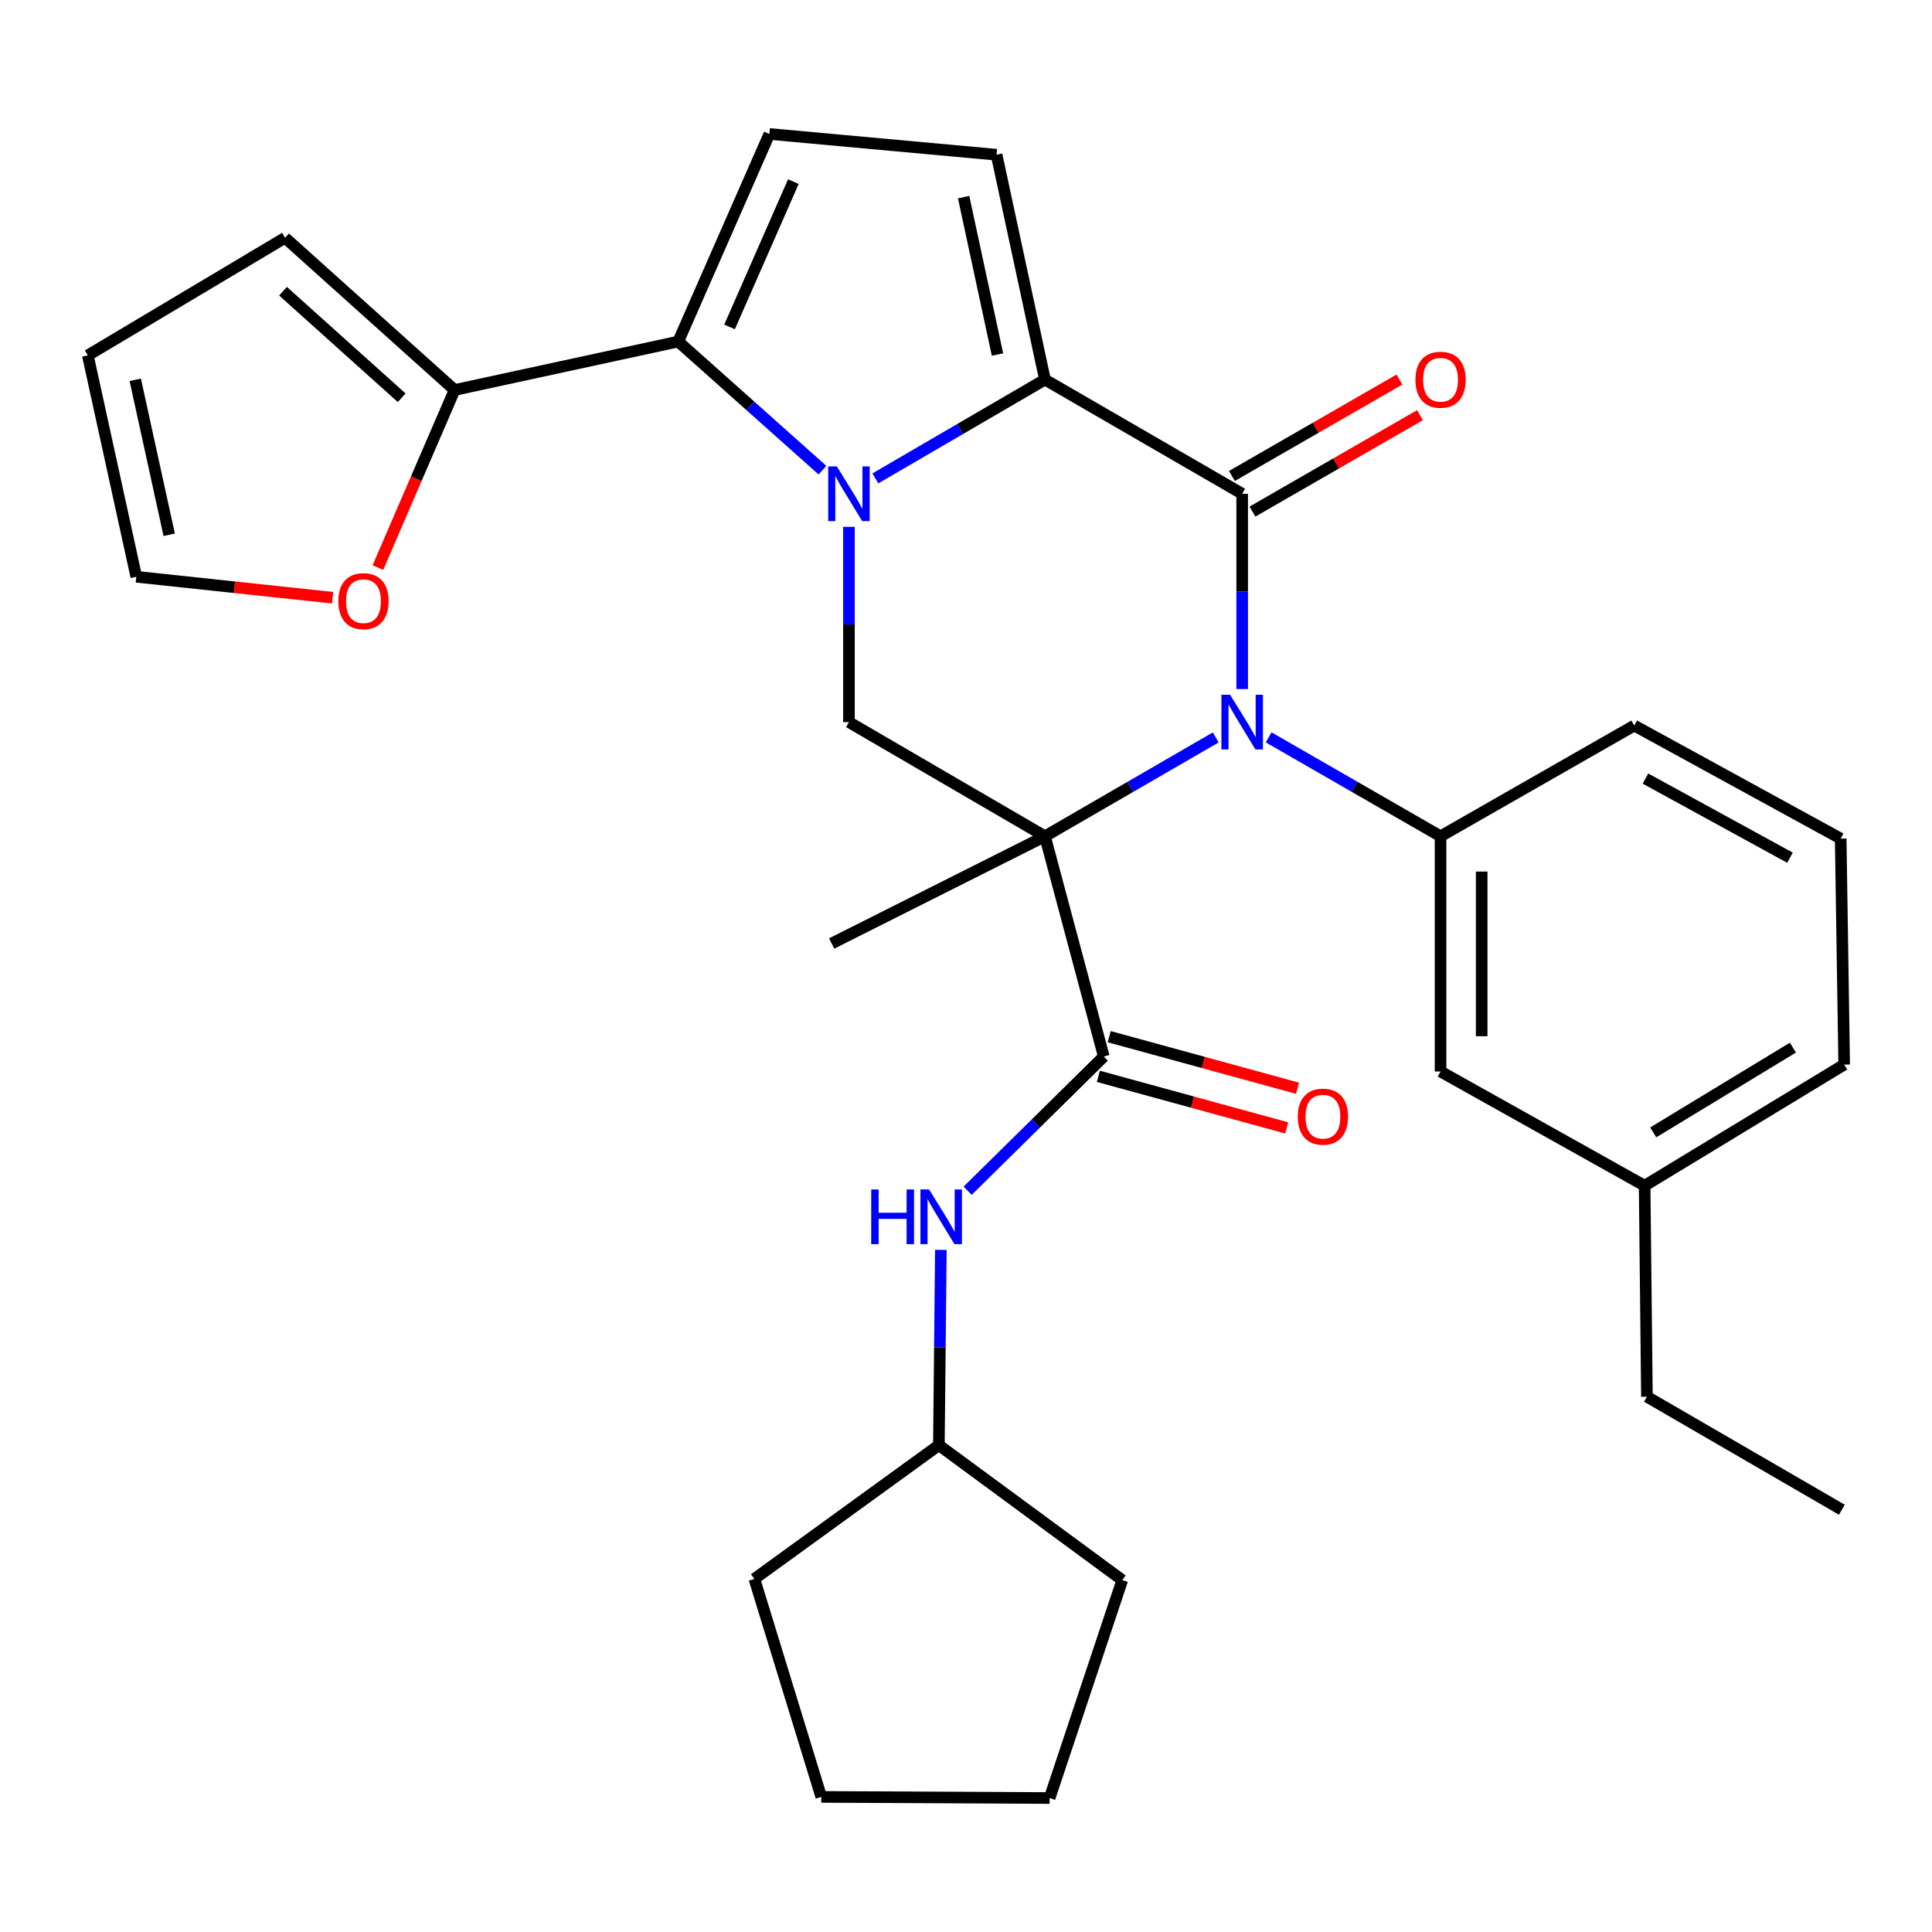 <?xml version='1.0' encoding='iso-8859-1'?>
<svg version='1.1' baseProfile='full'
              xmlns='http://www.w3.org/2000/svg'
                      xmlns:rdkit='http://www.rdkit.org/xml'
                      xmlns:xlink='http://www.w3.org/1999/xlink'
                  xml:space='preserve'
width='1000px' height='1000px' viewBox='0 0 1000 1000'>
<!-- END OF HEADER -->
<rect style='opacity:1.0;fill:#FFFFFF;stroke:none' width='1000' height='1000' x='0' y='0'> </rect>
<path class='bond-0' d='M 540.867,432.859 L 585.064,407.276' style='fill:none;fill-rule:evenodd;stroke:#000000;stroke-width:6px;stroke-linecap:butt;stroke-linejoin:miter;stroke-opacity:1' />
<path class='bond-0' d='M 585.064,407.276 L 629.261,381.694' style='fill:none;fill-rule:evenodd;stroke:#0000FF;stroke-width:6px;stroke-linecap:butt;stroke-linejoin:miter;stroke-opacity:1' />
<path class='bond-5' d='M 540.867,432.859 L 571.315,546.85' style='fill:none;fill-rule:evenodd;stroke:#000000;stroke-width:6px;stroke-linecap:butt;stroke-linejoin:miter;stroke-opacity:1' />
<path class='bond-6' d='M 540.867,432.859 L 439.41,373.77' style='fill:none;fill-rule:evenodd;stroke:#000000;stroke-width:6px;stroke-linecap:butt;stroke-linejoin:miter;stroke-opacity:1' />
<path class='bond-19' d='M 540.867,432.859 L 430.458,488.353' style='fill:none;fill-rule:evenodd;stroke:#000000;stroke-width:6px;stroke-linecap:butt;stroke-linejoin:miter;stroke-opacity:1' />
<path class='bond-2' d='M 642.95,356.655 L 642.95,306.118' style='fill:none;fill-rule:evenodd;stroke:#0000FF;stroke-width:6px;stroke-linecap:butt;stroke-linejoin:miter;stroke-opacity:1' />
<path class='bond-2' d='M 642.95,306.118 L 642.95,255.581' style='fill:none;fill-rule:evenodd;stroke:#000000;stroke-width:6px;stroke-linecap:butt;stroke-linejoin:miter;stroke-opacity:1' />
<path class='bond-9' d='M 656.652,381.655 L 701.138,407.257' style='fill:none;fill-rule:evenodd;stroke:#0000FF;stroke-width:6px;stroke-linecap:butt;stroke-linejoin:miter;stroke-opacity:1' />
<path class='bond-9' d='M 701.138,407.257 L 745.625,432.859' style='fill:none;fill-rule:evenodd;stroke:#000000;stroke-width:6px;stroke-linecap:butt;stroke-linejoin:miter;stroke-opacity:1' />
<path class='bond-1' d='M 439.41,272.696 L 439.41,323.233' style='fill:none;fill-rule:evenodd;stroke:#0000FF;stroke-width:6px;stroke-linecap:butt;stroke-linejoin:miter;stroke-opacity:1' />
<path class='bond-1' d='M 439.41,323.233 L 439.41,373.77' style='fill:none;fill-rule:evenodd;stroke:#000000;stroke-width:6px;stroke-linecap:butt;stroke-linejoin:miter;stroke-opacity:1' />
<path class='bond-3' d='M 453.085,247.615 L 496.976,222.048' style='fill:none;fill-rule:evenodd;stroke:#0000FF;stroke-width:6px;stroke-linecap:butt;stroke-linejoin:miter;stroke-opacity:1' />
<path class='bond-3' d='M 496.976,222.048 L 540.867,196.481' style='fill:none;fill-rule:evenodd;stroke:#000000;stroke-width:6px;stroke-linecap:butt;stroke-linejoin:miter;stroke-opacity:1' />
<path class='bond-4' d='M 425.71,243.363 L 388.382,210.072' style='fill:none;fill-rule:evenodd;stroke:#0000FF;stroke-width:6px;stroke-linecap:butt;stroke-linejoin:miter;stroke-opacity:1' />
<path class='bond-4' d='M 388.382,210.072 L 351.055,176.781' style='fill:none;fill-rule:evenodd;stroke:#000000;stroke-width:6px;stroke-linecap:butt;stroke-linejoin:miter;stroke-opacity:1' />
<path class='bond-12' d='M 648.259,264.805 L 691.616,239.848' style='fill:none;fill-rule:evenodd;stroke:#000000;stroke-width:6px;stroke-linecap:butt;stroke-linejoin:miter;stroke-opacity:1' />
<path class='bond-12' d='M 691.616,239.848 L 734.972,214.892' style='fill:none;fill-rule:evenodd;stroke:#FF0000;stroke-width:6px;stroke-linecap:butt;stroke-linejoin:miter;stroke-opacity:1' />
<path class='bond-12' d='M 637.641,246.358 L 680.997,221.401' style='fill:none;fill-rule:evenodd;stroke:#000000;stroke-width:6px;stroke-linecap:butt;stroke-linejoin:miter;stroke-opacity:1' />
<path class='bond-12' d='M 680.997,221.401 L 724.354,196.445' style='fill:none;fill-rule:evenodd;stroke:#FF0000;stroke-width:6px;stroke-linecap:butt;stroke-linejoin:miter;stroke-opacity:1' />
<path class='bond-31' d='M 642.95,255.581 L 540.867,196.481' style='fill:none;fill-rule:evenodd;stroke:#000000;stroke-width:6px;stroke-linecap:butt;stroke-linejoin:miter;stroke-opacity:1' />
<path class='bond-7' d='M 540.867,196.481 L 515.822,80.089' style='fill:none;fill-rule:evenodd;stroke:#000000;stroke-width:6px;stroke-linecap:butt;stroke-linejoin:miter;stroke-opacity:1' />
<path class='bond-7' d='M 516.301,183.5 L 498.77,102.026' style='fill:none;fill-rule:evenodd;stroke:#000000;stroke-width:6px;stroke-linecap:butt;stroke-linejoin:miter;stroke-opacity:1' />
<path class='bond-8' d='M 351.055,176.781 L 398.224,69.341' style='fill:none;fill-rule:evenodd;stroke:#000000;stroke-width:6px;stroke-linecap:butt;stroke-linejoin:miter;stroke-opacity:1' />
<path class='bond-8' d='M 377.619,169.221 L 410.638,94.013' style='fill:none;fill-rule:evenodd;stroke:#000000;stroke-width:6px;stroke-linecap:butt;stroke-linejoin:miter;stroke-opacity:1' />
<path class='bond-10' d='M 351.055,176.781 L 235.29,201.861' style='fill:none;fill-rule:evenodd;stroke:#000000;stroke-width:6px;stroke-linecap:butt;stroke-linejoin:miter;stroke-opacity:1' />
<path class='bond-11' d='M 571.315,546.85 L 536.084,581.586' style='fill:none;fill-rule:evenodd;stroke:#000000;stroke-width:6px;stroke-linecap:butt;stroke-linejoin:miter;stroke-opacity:1' />
<path class='bond-11' d='M 536.084,581.586 L 500.853,616.322' style='fill:none;fill-rule:evenodd;stroke:#0000FF;stroke-width:6px;stroke-linecap:butt;stroke-linejoin:miter;stroke-opacity:1' />
<path class='bond-14' d='M 568.505,557.114 L 617.247,570.459' style='fill:none;fill-rule:evenodd;stroke:#000000;stroke-width:6px;stroke-linecap:butt;stroke-linejoin:miter;stroke-opacity:1' />
<path class='bond-14' d='M 617.247,570.459 L 665.989,583.803' style='fill:none;fill-rule:evenodd;stroke:#FF0000;stroke-width:6px;stroke-linecap:butt;stroke-linejoin:miter;stroke-opacity:1' />
<path class='bond-14' d='M 574.126,536.585 L 622.867,549.929' style='fill:none;fill-rule:evenodd;stroke:#000000;stroke-width:6px;stroke-linecap:butt;stroke-linejoin:miter;stroke-opacity:1' />
<path class='bond-14' d='M 622.867,549.929 L 671.609,563.273' style='fill:none;fill-rule:evenodd;stroke:#FF0000;stroke-width:6px;stroke-linecap:butt;stroke-linejoin:miter;stroke-opacity:1' />
<path class='bond-32' d='M 515.822,80.089 L 398.224,69.341' style='fill:none;fill-rule:evenodd;stroke:#000000;stroke-width:6px;stroke-linecap:butt;stroke-linejoin:miter;stroke-opacity:1' />
<path class='bond-15' d='M 745.625,432.859 L 745.625,554.607' style='fill:none;fill-rule:evenodd;stroke:#000000;stroke-width:6px;stroke-linecap:butt;stroke-linejoin:miter;stroke-opacity:1' />
<path class='bond-15' d='M 766.909,451.121 L 766.909,536.345' style='fill:none;fill-rule:evenodd;stroke:#000000;stroke-width:6px;stroke-linecap:butt;stroke-linejoin:miter;stroke-opacity:1' />
<path class='bond-22' d='M 745.625,432.859 L 845.887,375.544' style='fill:none;fill-rule:evenodd;stroke:#000000;stroke-width:6px;stroke-linecap:butt;stroke-linejoin:miter;stroke-opacity:1' />
<path class='bond-13' d='M 235.29,201.861 L 215.445,247.821' style='fill:none;fill-rule:evenodd;stroke:#000000;stroke-width:6px;stroke-linecap:butt;stroke-linejoin:miter;stroke-opacity:1' />
<path class='bond-13' d='M 215.445,247.821 L 195.6,293.781' style='fill:none;fill-rule:evenodd;stroke:#FF0000;stroke-width:6px;stroke-linecap:butt;stroke-linejoin:miter;stroke-opacity:1' />
<path class='bond-16' d='M 235.29,201.861 L 147.55,123.073' style='fill:none;fill-rule:evenodd;stroke:#000000;stroke-width:6px;stroke-linecap:butt;stroke-linejoin:miter;stroke-opacity:1' />
<path class='bond-16' d='M 207.908,205.88 L 146.49,150.728' style='fill:none;fill-rule:evenodd;stroke:#000000;stroke-width:6px;stroke-linecap:butt;stroke-linejoin:miter;stroke-opacity:1' />
<path class='bond-20' d='M 486.985,646.939 L 486.475,697.476' style='fill:none;fill-rule:evenodd;stroke:#0000FF;stroke-width:6px;stroke-linecap:butt;stroke-linejoin:miter;stroke-opacity:1' />
<path class='bond-20' d='M 486.475,697.476 L 485.964,748.013' style='fill:none;fill-rule:evenodd;stroke:#000000;stroke-width:6px;stroke-linecap:butt;stroke-linejoin:miter;stroke-opacity:1' />
<path class='bond-17' d='M 172.176,309.374 L 121.362,303.958' style='fill:none;fill-rule:evenodd;stroke:#FF0000;stroke-width:6px;stroke-linecap:butt;stroke-linejoin:miter;stroke-opacity:1' />
<path class='bond-17' d='M 121.362,303.958 L 70.547,298.541' style='fill:none;fill-rule:evenodd;stroke:#000000;stroke-width:6px;stroke-linecap:butt;stroke-linejoin:miter;stroke-opacity:1' />
<path class='bond-21' d='M 745.625,554.607 L 851.256,613.719' style='fill:none;fill-rule:evenodd;stroke:#000000;stroke-width:6px;stroke-linecap:butt;stroke-linejoin:miter;stroke-opacity:1' />
<path class='bond-18' d='M 147.55,123.073 L 45.455,183.947' style='fill:none;fill-rule:evenodd;stroke:#000000;stroke-width:6px;stroke-linecap:butt;stroke-linejoin:miter;stroke-opacity:1' />
<path class='bond-35' d='M 70.547,298.541 L 45.455,183.947' style='fill:none;fill-rule:evenodd;stroke:#000000;stroke-width:6px;stroke-linecap:butt;stroke-linejoin:miter;stroke-opacity:1' />
<path class='bond-35' d='M 87.575,276.799 L 70.01,196.583' style='fill:none;fill-rule:evenodd;stroke:#000000;stroke-width:6px;stroke-linecap:butt;stroke-linejoin:miter;stroke-opacity:1' />
<path class='bond-26' d='M 485.964,748.013 L 580.882,817.863' style='fill:none;fill-rule:evenodd;stroke:#000000;stroke-width:6px;stroke-linecap:butt;stroke-linejoin:miter;stroke-opacity:1' />
<path class='bond-27' d='M 485.964,748.013 L 390.455,817.248' style='fill:none;fill-rule:evenodd;stroke:#000000;stroke-width:6px;stroke-linecap:butt;stroke-linejoin:miter;stroke-opacity:1' />
<path class='bond-25' d='M 851.256,613.719 L 852.45,722.933' style='fill:none;fill-rule:evenodd;stroke:#000000;stroke-width:6px;stroke-linecap:butt;stroke-linejoin:miter;stroke-opacity:1' />
<path class='bond-34' d='M 851.256,613.719 L 954.545,551.036' style='fill:none;fill-rule:evenodd;stroke:#000000;stroke-width:6px;stroke-linecap:butt;stroke-linejoin:miter;stroke-opacity:1' />
<path class='bond-34' d='M 855.707,586.121 L 928.009,542.242' style='fill:none;fill-rule:evenodd;stroke:#000000;stroke-width:6px;stroke-linecap:butt;stroke-linejoin:miter;stroke-opacity:1' />
<path class='bond-23' d='M 845.887,375.544 L 952.736,434.053' style='fill:none;fill-rule:evenodd;stroke:#000000;stroke-width:6px;stroke-linecap:butt;stroke-linejoin:miter;stroke-opacity:1' />
<path class='bond-23' d='M 851.692,402.989 L 926.486,443.946' style='fill:none;fill-rule:evenodd;stroke:#000000;stroke-width:6px;stroke-linecap:butt;stroke-linejoin:miter;stroke-opacity:1' />
<path class='bond-24' d='M 952.736,434.053 L 954.545,551.036' style='fill:none;fill-rule:evenodd;stroke:#000000;stroke-width:6px;stroke-linecap:butt;stroke-linejoin:miter;stroke-opacity:1' />
<path class='bond-28' d='M 852.45,722.933 L 953.351,781.442' style='fill:none;fill-rule:evenodd;stroke:#000000;stroke-width:6px;stroke-linecap:butt;stroke-linejoin:miter;stroke-opacity:1' />
<path class='bond-29' d='M 580.882,817.863 L 543.279,930.659' style='fill:none;fill-rule:evenodd;stroke:#000000;stroke-width:6px;stroke-linecap:butt;stroke-linejoin:miter;stroke-opacity:1' />
<path class='bond-30' d='M 390.455,817.248 L 425.09,930.068' style='fill:none;fill-rule:evenodd;stroke:#000000;stroke-width:6px;stroke-linecap:butt;stroke-linejoin:miter;stroke-opacity:1' />
<path class='bond-33' d='M 543.279,930.659 L 425.09,930.068' style='fill:none;fill-rule:evenodd;stroke:#000000;stroke-width:6px;stroke-linecap:butt;stroke-linejoin:miter;stroke-opacity:1' />
<path  class='atom-1' d='M 636.69 359.61
L 645.97 374.61
Q 646.89 376.09, 648.37 378.77
Q 649.85 381.45, 649.93 381.61
L 649.93 359.61
L 653.69 359.61
L 653.69 387.93
L 649.81 387.93
L 639.85 371.53
Q 638.69 369.61, 637.45 367.41
Q 636.25 365.21, 635.89 364.53
L 635.89 387.93
L 632.21 387.93
L 632.21 359.61
L 636.69 359.61
' fill='#0000FF'/>
<path  class='atom-2' d='M 433.15 241.421
L 442.43 256.421
Q 443.35 257.901, 444.83 260.581
Q 446.31 263.261, 446.39 263.421
L 446.39 241.421
L 450.15 241.421
L 450.15 269.741
L 446.27 269.741
L 436.31 253.341
Q 435.15 251.421, 433.91 249.221
Q 432.71 247.021, 432.35 246.341
L 432.35 269.741
L 428.67 269.741
L 428.67 241.421
L 433.15 241.421
' fill='#0000FF'/>
<path  class='atom-12' d='M 450.938 615.665
L 454.778 615.665
L 454.778 627.705
L 469.258 627.705
L 469.258 615.665
L 473.098 615.665
L 473.098 643.985
L 469.258 643.985
L 469.258 630.905
L 454.778 630.905
L 454.778 643.985
L 450.938 643.985
L 450.938 615.665
' fill='#0000FF'/>
<path  class='atom-12' d='M 480.898 615.665
L 490.178 630.665
Q 491.098 632.145, 492.578 634.825
Q 494.058 637.505, 494.138 637.665
L 494.138 615.665
L 497.898 615.665
L 497.898 643.985
L 494.018 643.985
L 484.058 627.585
Q 482.898 625.665, 481.658 623.465
Q 480.458 621.265, 480.098 620.585
L 480.098 643.985
L 476.418 643.985
L 476.418 615.665
L 480.898 615.665
' fill='#0000FF'/>
<path  class='atom-13' d='M 732.625 196.561
Q 732.625 189.761, 735.985 185.961
Q 739.345 182.161, 745.625 182.161
Q 751.905 182.161, 755.265 185.961
Q 758.625 189.761, 758.625 196.561
Q 758.625 203.441, 755.225 207.361
Q 751.825 211.241, 745.625 211.241
Q 739.385 211.241, 735.985 207.361
Q 732.625 203.481, 732.625 196.561
M 745.625 208.041
Q 749.945 208.041, 752.265 205.161
Q 754.625 202.241, 754.625 196.561
Q 754.625 191.001, 752.265 188.201
Q 749.945 185.361, 745.625 185.361
Q 741.305 185.361, 738.945 188.161
Q 736.625 190.961, 736.625 196.561
Q 736.625 202.281, 738.945 205.161
Q 741.305 208.041, 745.625 208.041
' fill='#FF0000'/>
<path  class='atom-14' d='M 175.133 311.155
Q 175.133 304.355, 178.493 300.555
Q 181.853 296.755, 188.133 296.755
Q 194.413 296.755, 197.773 300.555
Q 201.133 304.355, 201.133 311.155
Q 201.133 318.035, 197.733 321.955
Q 194.333 325.835, 188.133 325.835
Q 181.893 325.835, 178.493 321.955
Q 175.133 318.075, 175.133 311.155
M 188.133 322.635
Q 192.453 322.635, 194.773 319.755
Q 197.133 316.835, 197.133 311.155
Q 197.133 305.595, 194.773 302.795
Q 192.453 299.955, 188.133 299.955
Q 183.813 299.955, 181.453 302.755
Q 179.133 305.555, 179.133 311.155
Q 179.133 316.875, 181.453 319.755
Q 183.813 322.635, 188.133 322.635
' fill='#FF0000'/>
<path  class='atom-15' d='M 671.739 577.982
Q 671.739 571.182, 675.099 567.382
Q 678.459 563.582, 684.739 563.582
Q 691.019 563.582, 694.379 567.382
Q 697.739 571.182, 697.739 577.982
Q 697.739 584.862, 694.339 588.782
Q 690.939 592.662, 684.739 592.662
Q 678.499 592.662, 675.099 588.782
Q 671.739 584.902, 671.739 577.982
M 684.739 589.462
Q 689.059 589.462, 691.379 586.582
Q 693.739 583.662, 693.739 577.982
Q 693.739 572.422, 691.379 569.622
Q 689.059 566.782, 684.739 566.782
Q 680.419 566.782, 678.059 569.582
Q 675.739 572.382, 675.739 577.982
Q 675.739 583.702, 678.059 586.582
Q 680.419 589.462, 684.739 589.462
' fill='#FF0000'/>
</svg>
